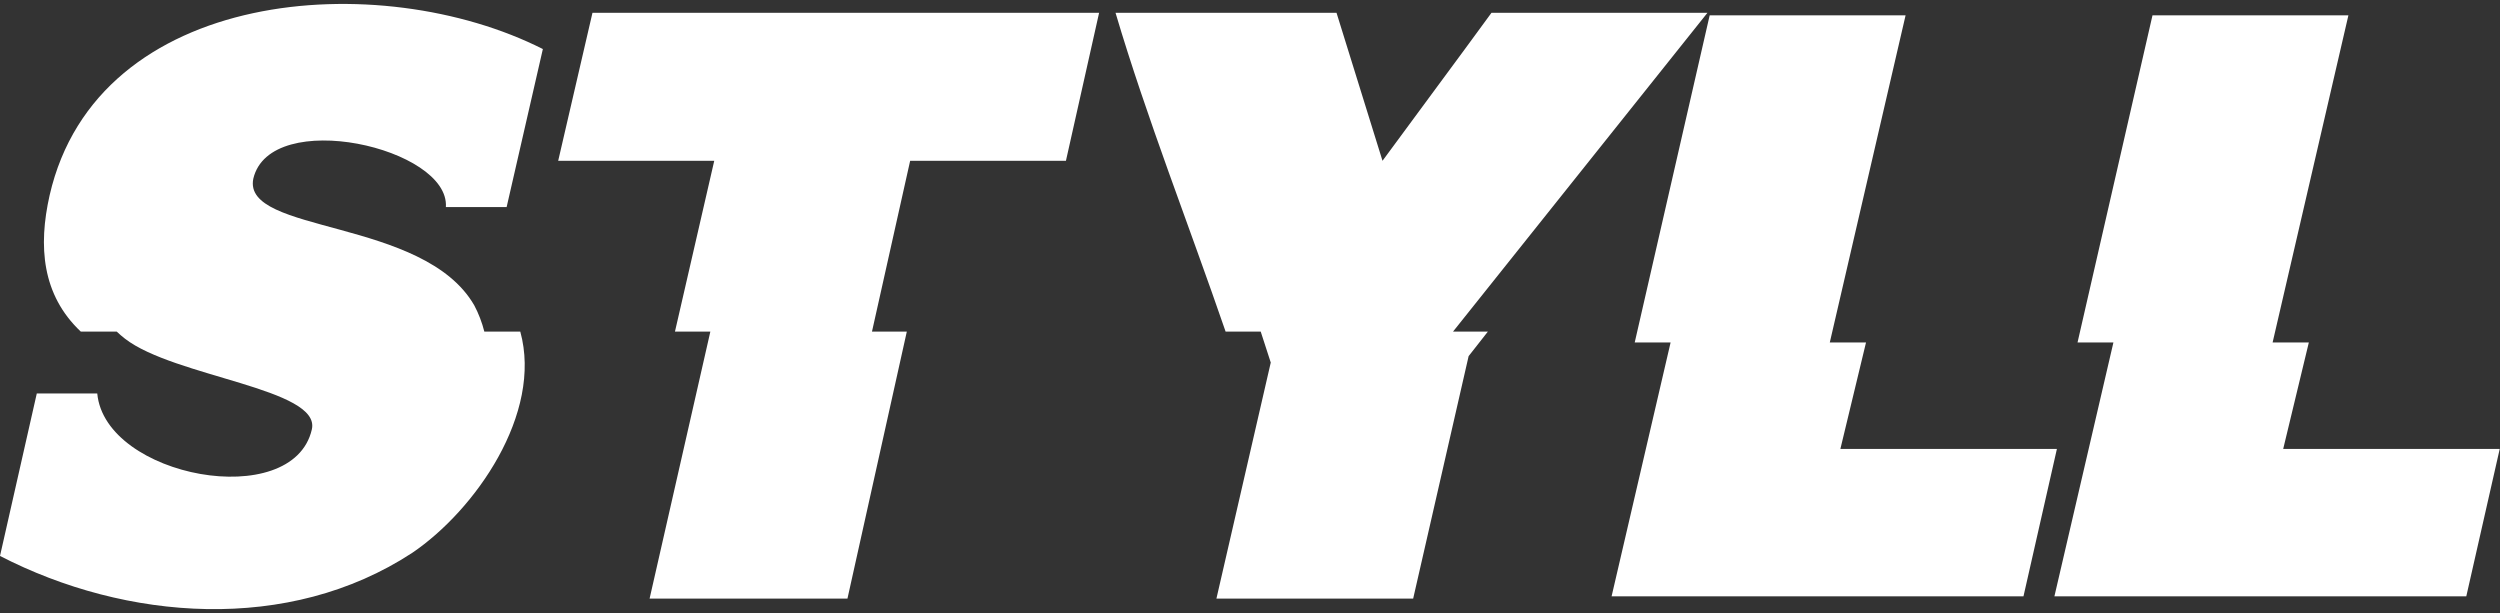 <?xml version="1.0" encoding="UTF-8"?>
<svg id="Layer_1" xmlns="http://www.w3.org/2000/svg" version="1.1" viewBox="0 0 897.1 220">
  <rect x="0" y="0" width="897.1" height="220" fill="#333333" stroke="none"/>
  <!-- Generator: Adobe Illustrator 29.1.0, SVG Export Plug-In . SVG Version: 2.1.0 Build 142)  -->
  <defs>
    <style>
      .st0 {
        fill: #fff;
      }
    </style>
  </defs>
  <g id="SvgjsG1099">
    <path class="st0" d="M186.7,119c8.1,29.4-16.2,64.1-38.8,79.4C103.6,227.4,45.2,222.8,0,199.5l13.2-58.3h21.7c2.8,30.1,70.2,42.6,77,12.9,3.4-14.7-49.4-18.8-67.1-32.6-1-.8-2.1-1.7-2.9-2.5h-12.9c-14-13.2-15.3-30.7-11.2-48.9C34.9-4.6,136.3-12,194.8,17.6l-13,56.7h-21.8c1.4-21.3-63-35.9-69.1-10.2-4.1,19.9,61.2,14,79.3,45.5,1.5,2.8,2.8,6.2,3.6,9.4h12.9ZM325.4,119l-21.3,95.8h-71l21.8-95.8h-12.7l14.1-61.3h-56l12.3-53.1h181.8l-11.9,53.1h-55.9l-13.7,61.3h12.5,0ZM533.9,119l-6.9,8.8-19.9,87h-70.6l19.5-84.7c-1.1-3.5-2.4-7.3-3.6-11.1h-12.6c-13-37.8-28.4-76.9-39.5-114.4h79.3l16.5,53.1c12.9-17.6,26.2-35.4,39.1-53.1h77.5l-91.3,114.4h12.6ZM599.5,122.9h-12.9l26.9-117.4h70.3l-27.2,117.4h13l-9.2,38.2h77.7l-12,52.9h-147.8l21.2-91.2ZM758.4,122.9h-12.9l26.9-117.4h70.3l-27.2,117.4h13l-9.2,38.2h77.7l-12,52.9h-147.8l21.2-91.2Z"/>
  </g>
</svg>